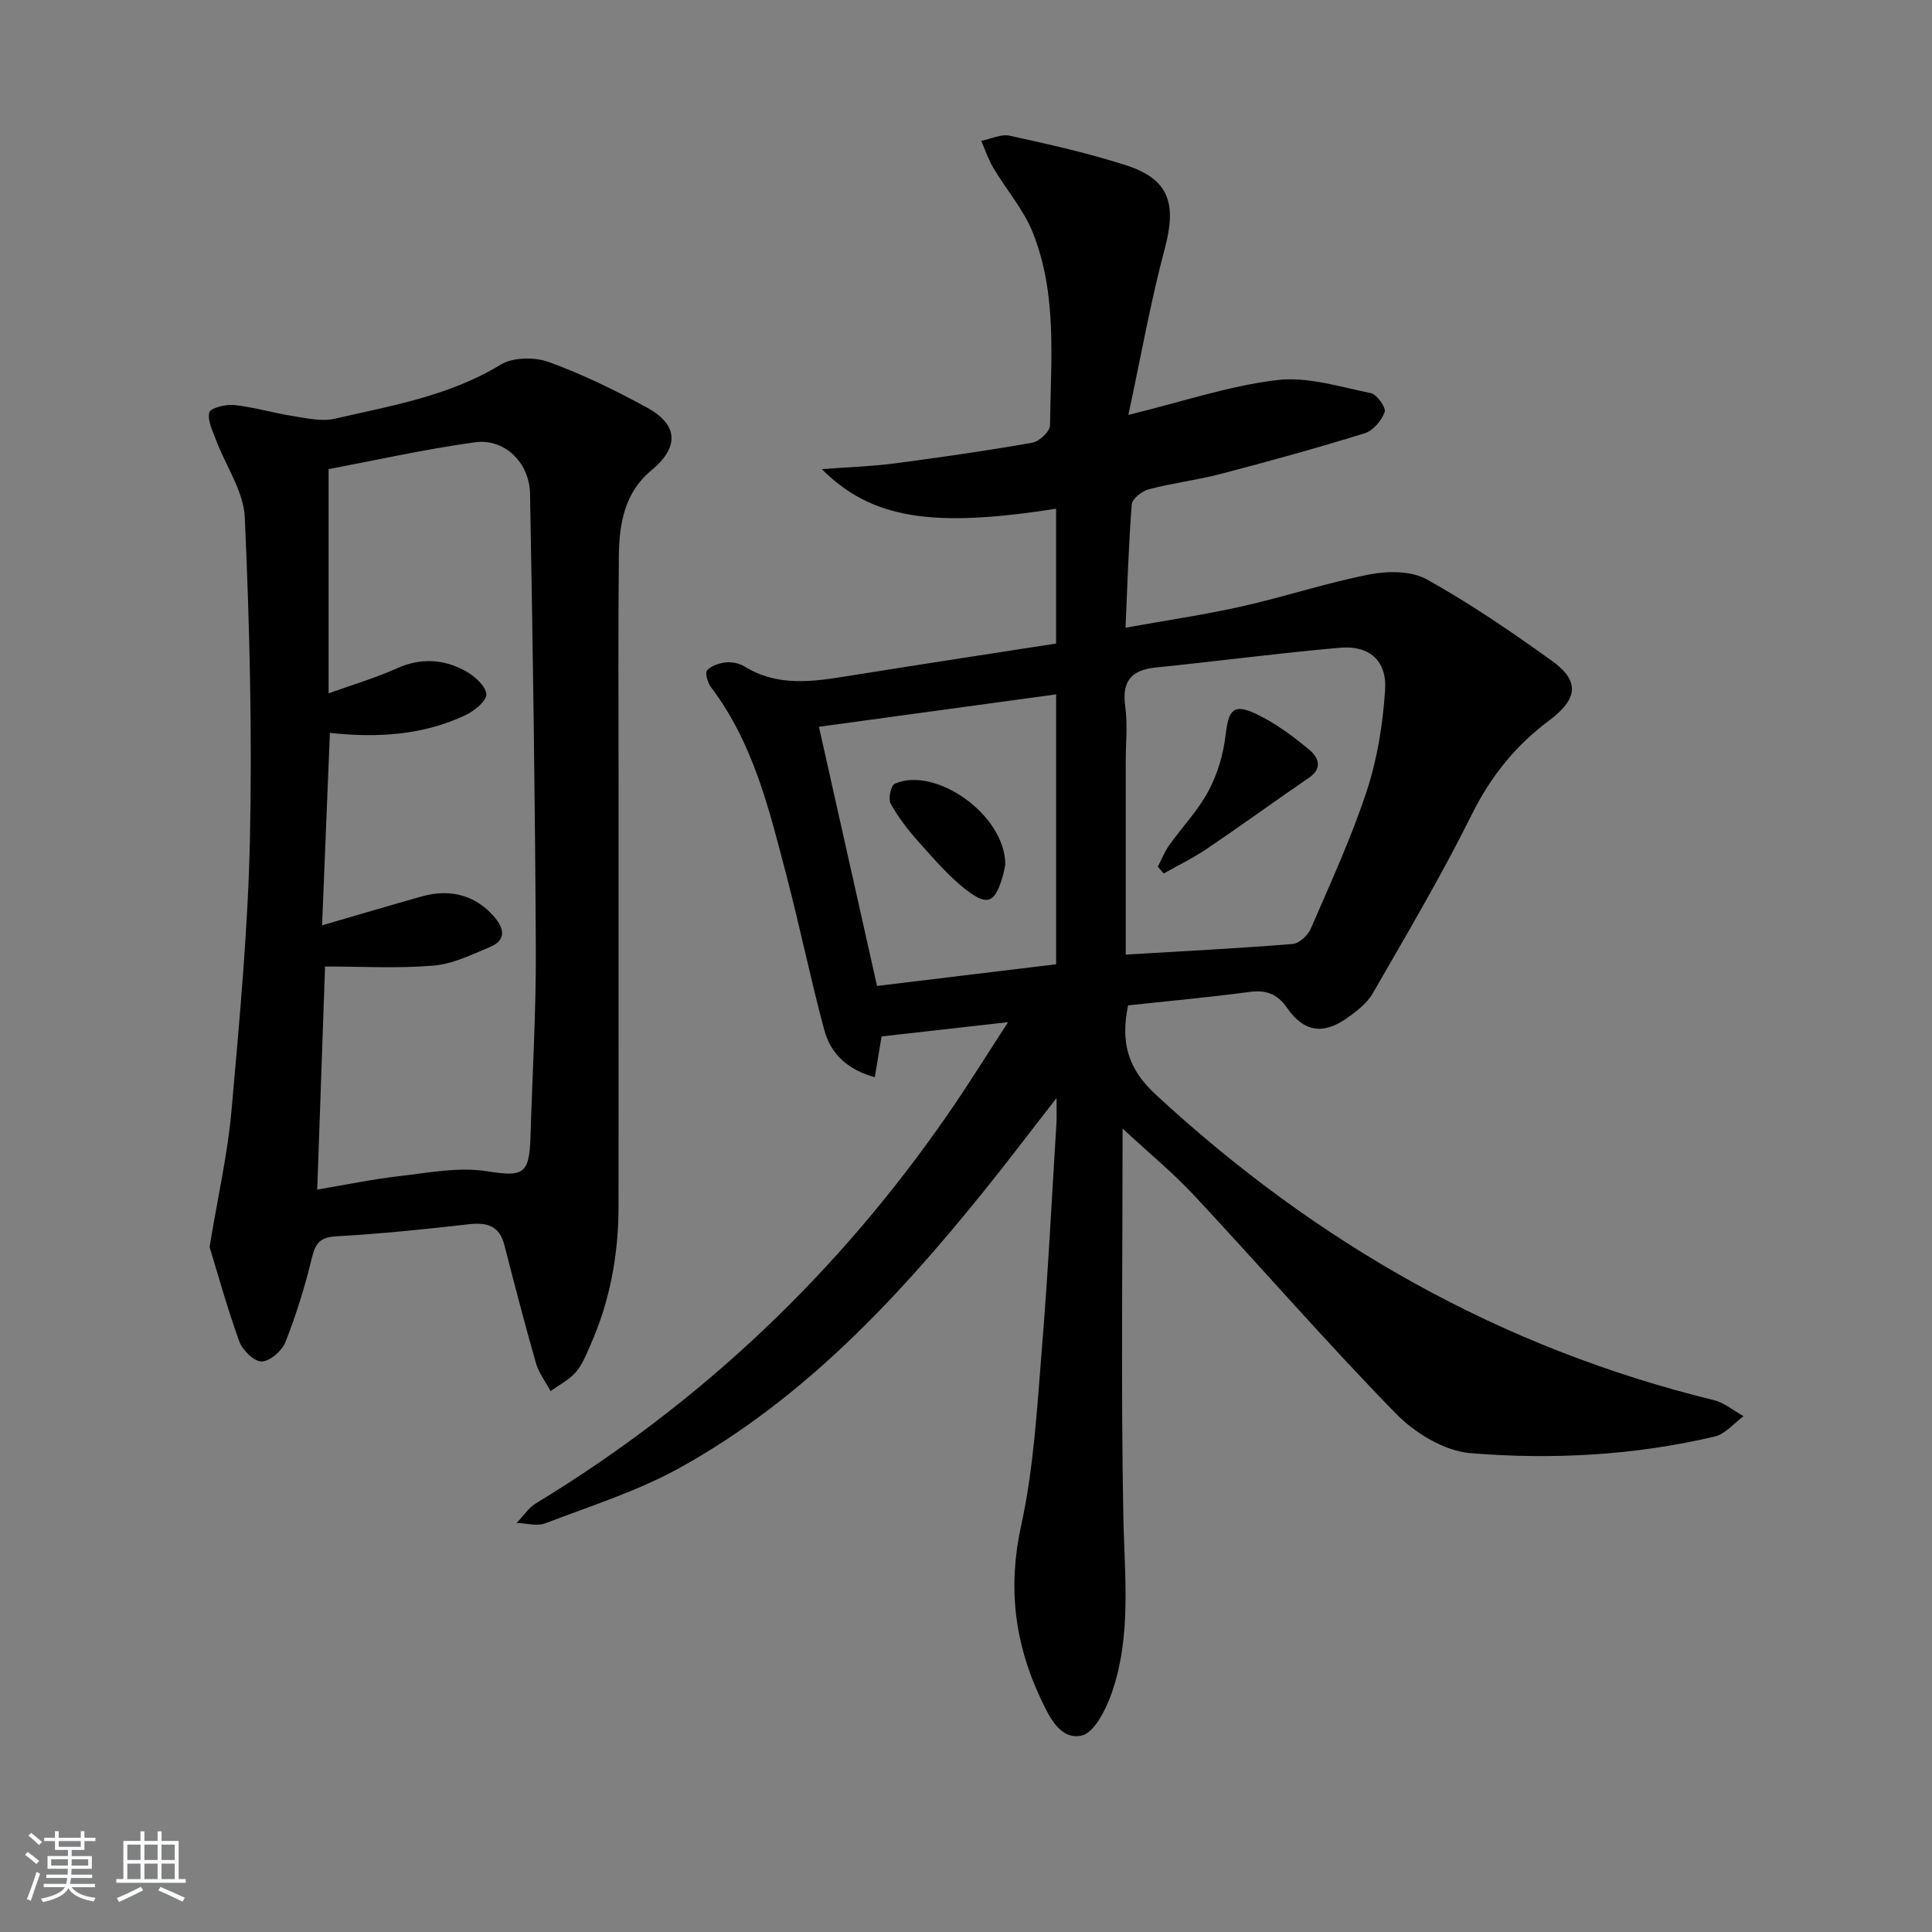 <svg enable-background="new 0 0 400 400" viewBox="0 0 400 400" xmlns="http://www.w3.org/2000/svg"><rect x="0" y="0" width="400" height="400" fill="#808080" stroke="none"/><path d="m5.17 384 .55-.58c.85.61 1.65 1.24 2.4 1.87l-.59.64c-.83-.73-1.62-1.38-2.36-1.93m1.22 9.53-.82-.34c.71-1.76 1.37-3.64 1.98-5.63.24.13.5.25.76.36-.6 1.67-1.24 3.54-1.92 5.61m-.5-13.5.57-.54c.56.44 1.31 1.06 2.26 1.87l-.65.64c-.67-.66-1.4-1.32-2.18-1.97m3.25.46h2.24v-1.36h.77v1.36h4.57v-1.36h.76v1.36h2.28v.69h-2.28v1.84h-2.64v1.26h4.18v2.64h-4.21c0 .45-.02.86-.05 1.21h4.32v.69h-4.38c-.04.34-.1.75-.19 1.22h5.15v.69h-4.82c.87 1.19 2.51 1.92 4.93 2.19-.17.31-.3.57-.37.76-2.77-.49-4.52-1.41-5.26-2.76-.56 1.26-2.3 2.23-5.24 2.9-.12-.24-.26-.48-.43-.72 2.73-.55 4.38-1.34 4.96-2.38h-4.38v-.69h4.65c.1-.38.17-.79.21-1.22h-4.32v-.69h4.4c.03-.34.05-.75.05-1.21h-4.2v-2.64h4.23v-1.26h-2.69v-1.84h-2.24zm1.46 4.46v1.29h3.45c.01-.4.02-.57.01-.53v-.32-.45h-3.46zm1.55-2.59h4.57v-1.19h-4.57zm6.11 2.59h-3.42v.77c-.01.19-.01.37-.02.53h3.44z" fill="#fafbfc"/><path d="m32.63 379.16h.82v1.98h3.54v7.89h1.46v.78h-14.37v-.78h1.46v-7.89h3.54v-1.98h.82v1.98h2.73zm-3.49 11.48.5.73c-1.61.82-3.28 1.63-5 2.42-.13-.27-.28-.55-.44-.82 1.75-.73 3.4-1.5 4.94-2.33m-2.78-5.55h2.73v-3.18h-2.73zm0 3.95h2.73v-3.2h-2.73zm3.54-3.95h2.73v-3.18h-2.73zm0 3.95h2.73v-3.2h-2.73zm7.89 4.68c-1.84-.92-3.51-1.7-5.02-2.32l.45-.73c1.89.8 3.57 1.55 5.04 2.23zm-1.62-11.81h-2.73v3.18h2.73zm-2.73 7.13h2.73v-3.2h-2.73z" fill="#fafbfc"/><g fill="#000001"><path d="m232.42 233.65c0 27.13-.34 53.6.15 80.05.23 12.49 1.79 24.99-2.48 37.04-1.18 3.32-3.59 8.06-6.18 8.6-4.44.92-6.67-3.88-8.47-7.71-5.41-11.48-6.81-23.07-4.02-35.8 2.62-11.93 3.29-24.34 4.29-36.58 1.28-15.57 2.05-31.19 3.02-46.79.08-1.26.01-2.52.01-5.12-5.7 7.31-10.45 13.61-15.41 19.74-17.89 22.13-37.28 42.76-62.45 56.74-8.76 4.87-18.54 7.94-27.96 11.56-1.72.66-3.96-.01-5.95-.07 1.33-1.37 2.43-3.11 4.01-4.07 34.23-20.8 62.62-47.76 85.36-80.68 4.13-5.97 7.96-12.15 12.37-18.93-9.32 1.05-17.62 1.98-26.19 2.95-.43 2.59-.9 5.41-1.4 8.44-5.7-1.54-9.16-4.91-10.47-9.8-2.84-10.56-5.03-21.29-7.8-31.87-3.57-13.65-6.84-27.45-15.63-39.05-.7-.92-1.3-2.97-.83-3.5.87-.97 2.54-1.52 3.94-1.66 1.25-.13 2.77.2 3.84.86 6.89 4.25 14.17 3.13 21.54 1.94 14.25-2.29 28.51-4.46 42.94-6.7 0-9.69 0-18.79 0-27.92-25.61 4.04-38.22 2.1-48.5-8.19 5.55-.42 10.35-.57 15.08-1.19 9.52-1.25 19.03-2.62 28.48-4.28 1.45-.25 3.66-2.32 3.68-3.57.16-13.44 1.57-27.1-3.57-39.96-1.91-4.77-5.48-8.86-8.15-13.35-1.04-1.75-1.69-3.74-2.51-5.62 1.98-.39 4.1-1.46 5.9-1.06 8.09 1.78 16.21 3.58 24.08 6.12 8.91 2.88 10.5 7.92 8.03 17.18-2.97 11.14-4.98 22.53-7.55 34.5 11.2-2.74 20.86-6.02 30.78-7.21 6.3-.76 13 1.4 19.43 2.71 1.25.25 3.18 3 2.85 3.9-.64 1.77-2.39 3.87-4.12 4.4-9.81 3.04-19.72 5.78-29.66 8.38-4.96 1.3-10.11 1.92-15.07 3.22-1.4.37-3.42 1.97-3.51 3.13-.66 8.26-.89 16.55-1.29 25.53 8.36-1.51 16.33-2.67 24.16-4.43 8.83-1.98 17.47-4.87 26.35-6.6 3.8-.74 8.65-.76 11.84 1.01 8.98 5 17.52 10.85 25.89 16.85 5.97 4.28 5.36 7.99-.65 12.47-6.87 5.12-12.03 11.57-15.93 19.43-6.26 12.6-13.44 24.75-20.47 36.96-1.19 2.07-3.35 3.73-5.36 5.15-4.9 3.44-8.91 2.89-12.35-2.08-2.13-3.08-4.47-3.8-7.98-3.33-8.34 1.11-16.73 1.87-24.97 2.76-1.55 7.57-.16 13.03 5.71 18.46 33.29 30.8 71.39 52.47 115.56 63.27 2.19.54 4.11 2.2 6.16 3.33-1.98 1.44-3.78 3.69-5.98 4.21-16.64 3.92-33.65 4.82-50.56 3.44-5.37-.44-11.47-4.13-15.39-8.14-14.3-14.63-27.74-30.11-41.7-45.09-4.35-4.69-9.35-8.79-14.94-13.98zm.65-36.01c12.03-.72 23.3-1.29 34.55-2.2 1.36-.11 3.17-1.78 3.76-3.16 4.08-9.43 8.4-18.82 11.6-28.55 2.19-6.66 3.33-13.84 3.79-20.86.41-6.12-3.29-9.3-9.4-8.76-12.71 1.12-25.37 2.8-38.07 4.09-5.12.52-7.06 2.86-6.33 8.09.52 3.76.1 7.64.1 11.47zm-63.52-47.17c3.87 17.26 7.92 35.33 12.03 53.66 12.85-1.56 24.84-3.01 37.08-4.49 0-18.89 0-37.63 0-55.88-16.42 2.25-32.64 4.46-49.11 6.71z"/><path d="m43.39 258.18c1.77-10.71 3.74-19.32 4.52-28.03 1.67-18.85 3.44-37.75 3.84-56.65.47-22.11-.08-44.27-1.07-66.37-.24-5.4-3.92-10.63-5.93-15.98-.71-1.89-1.85-4.08-1.41-5.76.25-.94 3.42-1.72 5.16-1.53 4.1.44 8.11 1.65 12.2 2.29 2.84.44 5.9 1.17 8.58.55 11.75-2.71 23.72-4.7 34.37-11.2 2.56-1.56 7.05-1.61 9.99-.54 6.99 2.54 13.76 5.85 20.3 9.42 6.61 3.61 6.65 8.28.9 13.02-5.5 4.54-6.64 10.99-6.71 17.57-.17 15.99-.06 31.98-.06 47.97 0 28.98.01 57.96-.01 86.94-.01 9.91-1.78 19.49-5.81 28.58-.87 1.96-1.68 4.07-3.05 5.65-1.39 1.6-3.45 2.63-5.21 3.91-1.03-1.93-2.44-3.76-3.03-5.81-2.32-8.1-4.43-16.26-6.53-24.42-1.05-4.11-3.69-4.75-7.5-4.31-9.07 1.04-18.16 1.97-27.27 2.48-3.36.19-4.35 1.39-5.09 4.47-1.43 5.93-3.25 11.8-5.49 17.47-.71 1.8-3.23 3.97-4.93 3.98-1.58.01-3.96-2.36-4.62-4.18-2.51-6.96-4.48-14.11-6.14-19.52zm22.29-11.89c5.94-1 11.56-2.17 17.25-2.82 5.91-.68 12.04-1.89 17.78-.99 7.5 1.17 8.89.82 9.12-7.07.39-12.97 1.17-25.95 1.11-38.92-.16-31.42-.62-62.85-1.2-94.26-.12-6.53-5.34-11.5-11.43-10.66-10.44 1.45-20.75 3.76-30.28 5.56v46.42c5.43-1.95 9.88-3.25 14.06-5.14 4.99-2.26 9.77-1.99 14.34.55 1.84 1.03 4.16 3.08 4.26 4.78.08 1.4-2.55 3.5-4.41 4.37-8.76 4.1-18.13 4.7-27.98 3.62-.54 13.28-1.06 26.14-1.62 39.85 7.6-2.21 14.1-4.14 20.63-5.98 6.21-1.75 11.51-.06 15.24 4.5 2.09 2.55 1.94 4.69-1.07 5.95-3.81 1.59-7.74 3.54-11.74 3.87-7.46.62-15 .18-22.44.18-.55 15.35-1.07 30.42-1.62 46.19z"/><path d="m239.72 179.44c.77-1.48 1.38-3.08 2.34-4.43 2.69-3.78 5.99-7.21 8.15-11.26 1.86-3.49 3.07-7.56 3.53-11.5.62-5.33 1.6-6.67 6.34-4.43 3.96 1.87 7.6 4.59 11 7.41 1.66 1.37 2.98 3.7 0 5.74-7.08 4.85-14.03 9.9-21.13 14.71-2.86 1.94-6.01 3.46-9.02 5.17-.4-.47-.81-.94-1.21-1.41z"/><path d="m208.14 178.98c-.09.41-.3 1.72-.69 2.97-1.5 4.78-2.96 5.61-7.02 2.58-3.8-2.84-6.96-6.58-10.16-10.14-2.21-2.45-4.26-5.12-5.87-7.99-.55-.97.05-3.78.84-4.13 8.39-3.72 22.86 6.38 22.9 16.71z"/></g></svg>